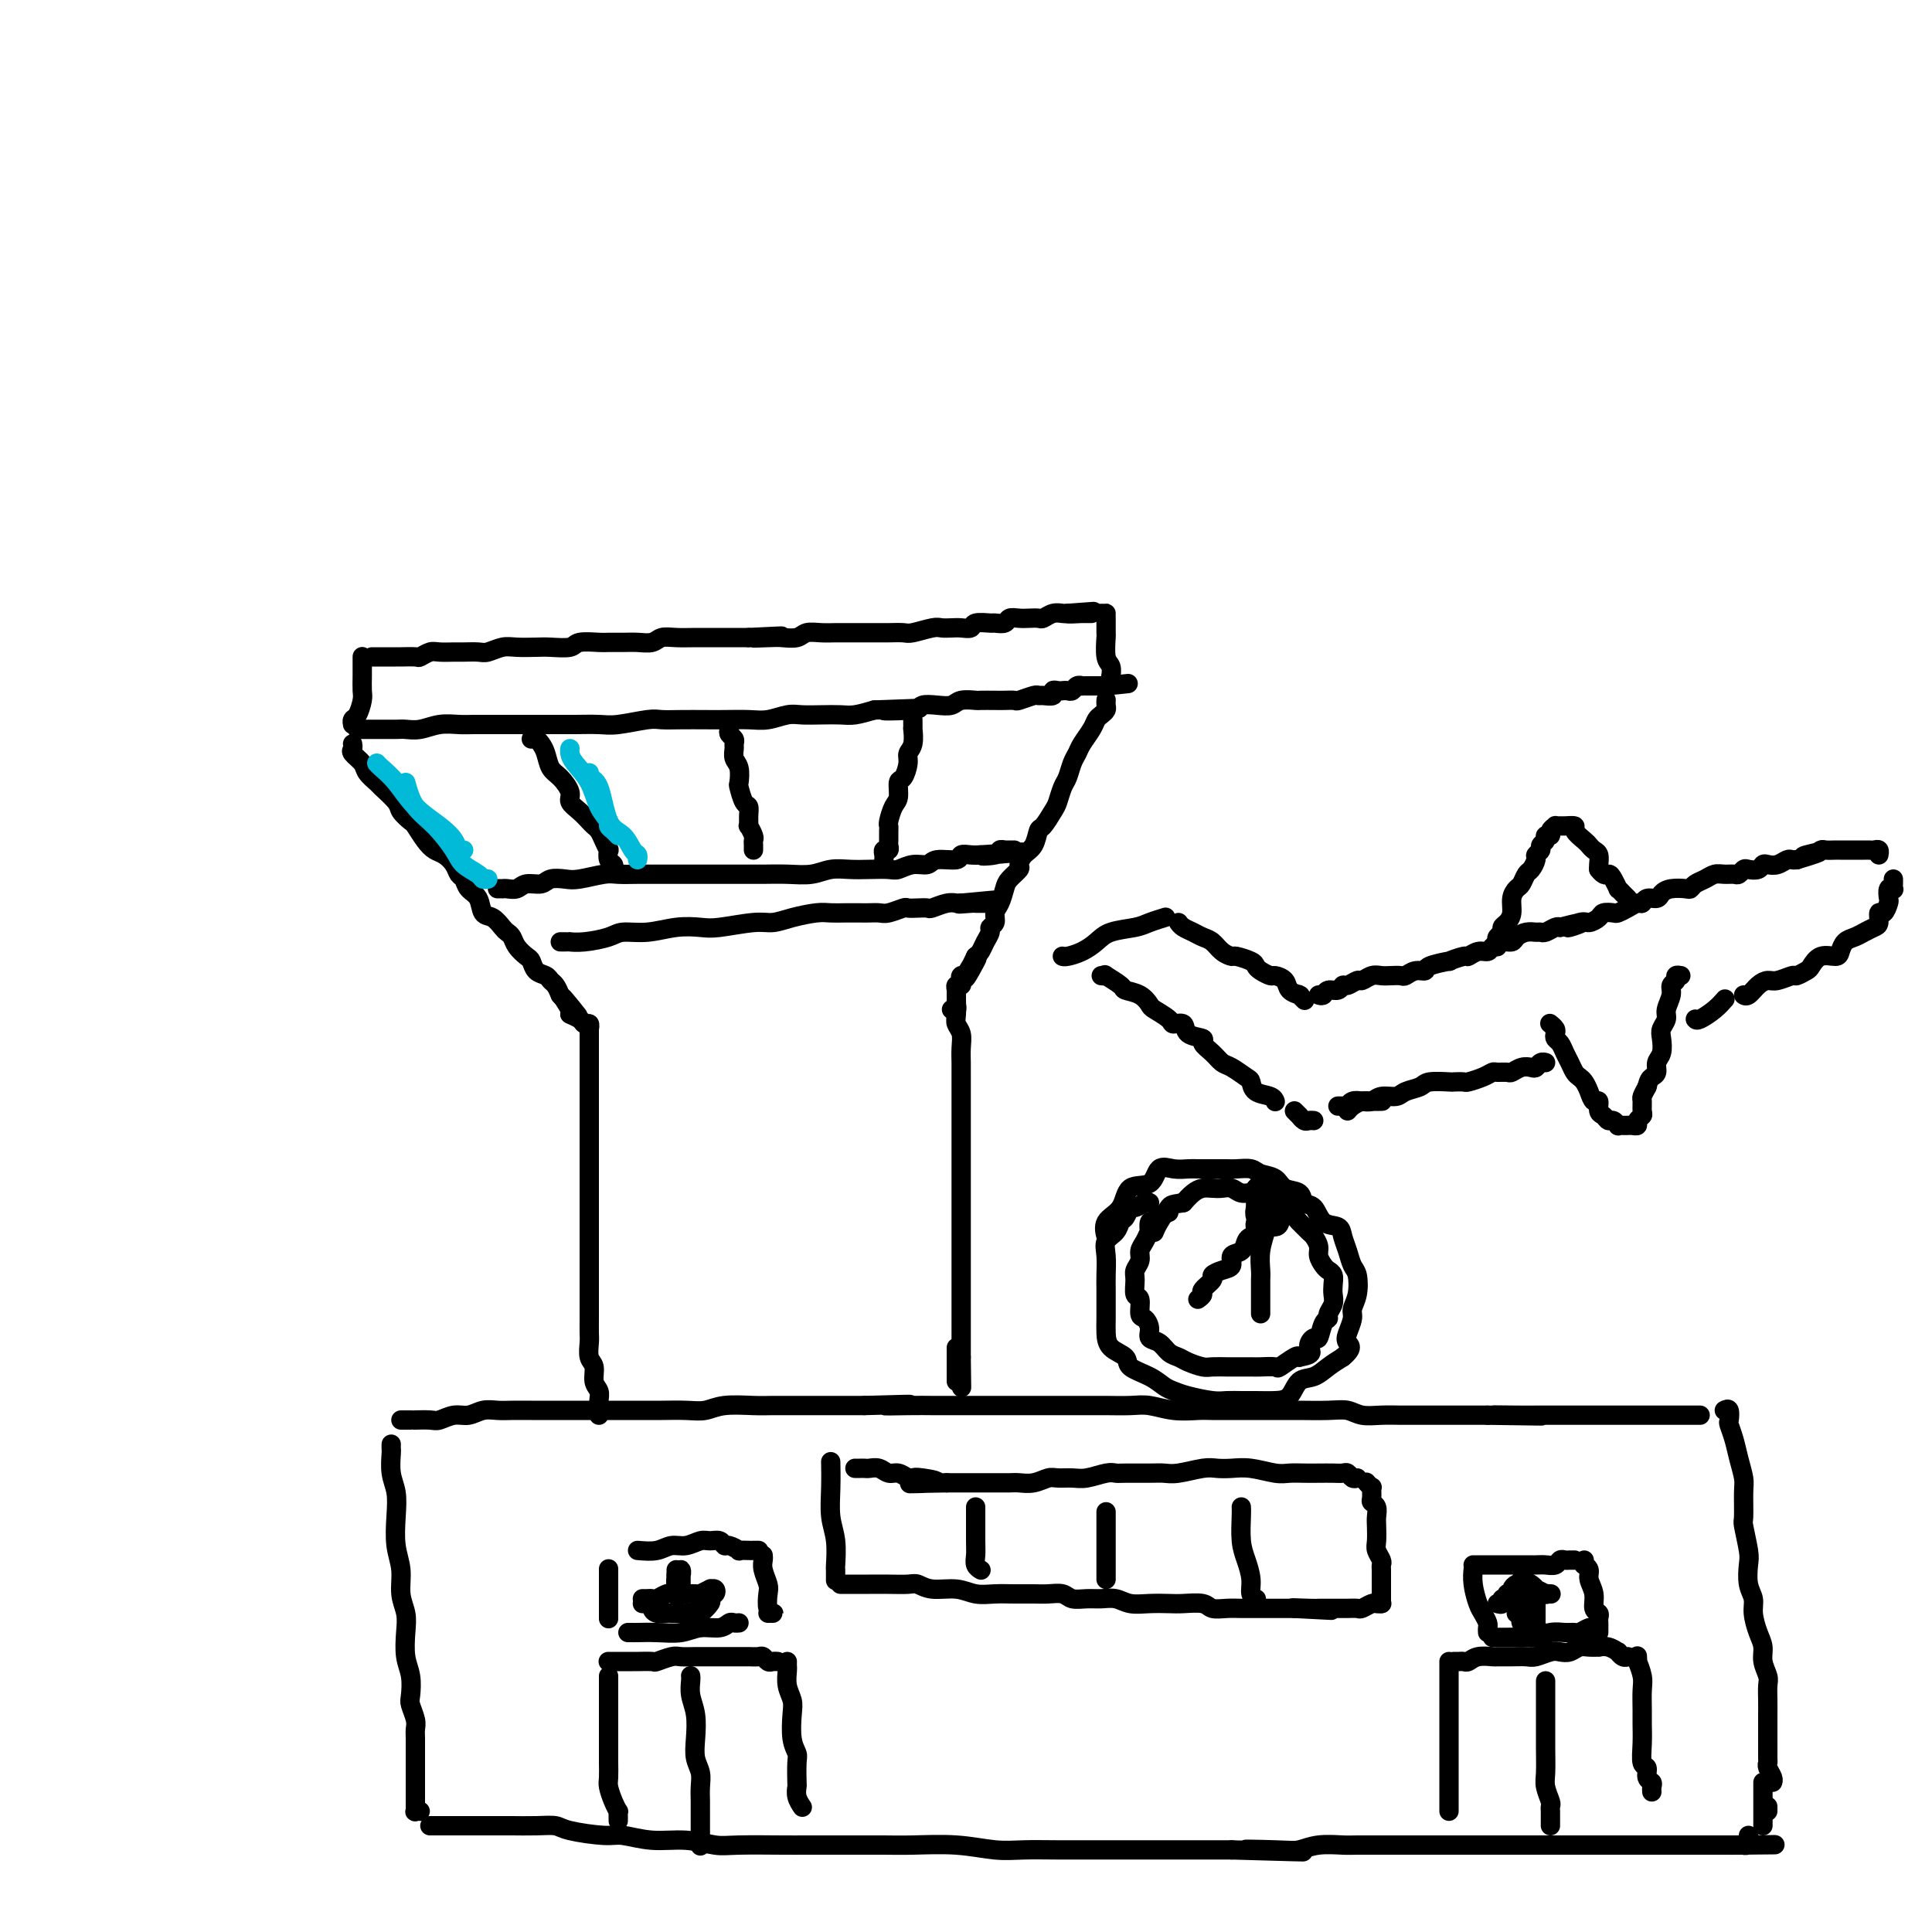 <svg viewBox='0 0 400 400' version='1.1' xmlns='http://www.w3.org/2000/svg' xmlns:xlink='http://www.w3.org/1999/xlink'><g fill='none' stroke='rgb(0,0,0)' stroke-width='4' stroke-linecap='round' stroke-linejoin='round'><path d='M77,136c0.399,-0.000 0.797,-0.000 1,0c0.203,0.000 0.210,0.001 1,0c0.790,-0.001 2.361,-0.004 3,0c0.639,0.004 0.344,0.015 1,0c0.656,-0.015 2.263,-0.057 3,0c0.737,0.057 0.605,0.211 1,0c0.395,-0.211 1.317,-0.789 2,-1c0.683,-0.211 1.127,-0.056 2,0c0.873,0.056 2.177,0.011 3,0c0.823,-0.011 1.167,0.011 2,0c0.833,-0.011 2.156,-0.055 3,0c0.844,0.055 1.211,0.211 2,0c0.789,-0.211 2.001,-0.788 3,-1c0.999,-0.212 1.784,-0.061 3,0c1.216,0.061 2.861,0.030 4,0c1.139,-0.030 1.771,-0.061 3,0c1.229,0.061 3.056,0.212 4,0c0.944,-0.212 1.004,-0.789 2,-1c0.996,-0.211 2.928,-0.055 4,0c1.072,0.055 1.284,0.011 2,0c0.716,-0.011 1.937,0.011 3,0c1.063,-0.011 1.968,-0.056 3,0c1.032,0.056 2.192,0.211 3,0c0.808,-0.211 1.265,-0.789 2,-1c0.735,-0.211 1.747,-0.057 3,0c1.253,0.057 2.747,0.015 4,0c1.253,-0.015 2.264,-0.004 3,0c0.736,0.004 1.198,0.001 2,0c0.802,-0.001 1.943,-0.000 3,0c1.057,0.000 2.028,0.000 3,0'/><path d='M155,132c12.436,-0.620 4.525,-0.170 2,0c-2.525,0.170 0.337,0.060 2,0c1.663,-0.060 2.126,-0.069 3,0c0.874,0.069 2.160,0.215 3,0c0.840,-0.215 1.235,-0.790 2,-1c0.765,-0.210 1.899,-0.056 3,0c1.101,0.056 2.168,0.015 3,0c0.832,-0.015 1.429,-0.004 2,0c0.571,0.004 1.116,0.001 2,0c0.884,-0.001 2.108,0.001 3,0c0.892,-0.001 1.454,-0.004 2,0c0.546,0.004 1.077,0.015 2,0c0.923,-0.015 2.239,-0.057 3,0c0.761,0.057 0.966,0.211 2,0c1.034,-0.211 2.897,-0.788 4,-1c1.103,-0.212 1.445,-0.061 2,0c0.555,0.061 1.322,0.030 2,0c0.678,-0.030 1.266,-0.061 2,0c0.734,0.061 1.615,0.214 2,0c0.385,-0.214 0.273,-0.793 1,-1c0.727,-0.207 2.292,-0.041 3,0c0.708,0.041 0.560,-0.041 1,0c0.440,0.041 1.470,0.207 2,0c0.530,-0.207 0.561,-0.786 1,-1c0.439,-0.214 1.286,-0.061 2,0c0.714,0.061 1.294,0.030 2,0c0.706,-0.030 1.537,-0.061 2,0c0.463,0.061 0.557,0.212 1,0c0.443,-0.212 1.235,-0.788 2,-1c0.765,-0.212 1.504,-0.061 2,0c0.496,0.061 0.748,0.030 1,0'/><path d='M221,127c10.312,-0.774 3.093,-0.207 1,0c-2.093,0.207 0.942,0.056 2,0c1.058,-0.056 0.139,-0.015 0,0c-0.139,0.015 0.501,0.004 1,0c0.499,-0.004 0.857,-0.001 1,0c0.143,0.001 0.072,0.001 0,0'/><path d='M228,127c0.423,0.006 0.846,0.012 1,0c0.154,-0.012 0.040,-0.042 0,0c-0.040,0.042 -0.007,0.157 0,1c0.007,0.843 -0.012,2.416 0,3c0.012,0.584 0.056,0.180 0,1c-0.056,0.820 -0.211,2.864 0,4c0.211,1.136 0.789,1.362 1,2c0.211,0.638 0.057,1.686 0,2c-0.057,0.314 -0.015,-0.108 0,0c0.015,0.108 0.004,0.745 0,1c-0.004,0.255 -0.002,0.127 0,0'/><path d='M75,136c0.000,-0.044 0.001,-0.088 0,0c-0.001,0.088 -0.003,0.307 0,1c0.003,0.693 0.011,1.859 0,3c-0.011,1.141 -0.041,2.257 0,3c0.041,0.743 0.155,1.113 0,2c-0.155,0.887 -0.578,2.289 -1,3c-0.422,0.711 -0.845,0.730 -1,1c-0.155,0.270 -0.044,0.791 0,1c0.044,0.209 0.022,0.104 0,0'/><path d='M73,154c0.057,0.358 0.114,0.716 0,1c-0.114,0.284 -0.397,0.494 0,1c0.397,0.506 1.476,1.308 2,2c0.524,0.692 0.492,1.273 1,2c0.508,0.727 1.555,1.599 2,2c0.445,0.401 0.290,0.329 1,1c0.710,0.671 2.287,2.084 3,3c0.713,0.916 0.561,1.334 1,2c0.439,0.666 1.468,1.578 2,2c0.532,0.422 0.566,0.353 1,1c0.434,0.647 1.268,2.008 2,3c0.732,0.992 1.362,1.613 2,2c0.638,0.387 1.283,0.541 2,1c0.717,0.459 1.505,1.224 2,2c0.495,0.776 0.695,1.564 1,2c0.305,0.436 0.714,0.522 1,1c0.286,0.478 0.447,1.350 1,2c0.553,0.650 1.496,1.077 2,2c0.504,0.923 0.569,2.341 1,3c0.431,0.659 1.228,0.561 2,1c0.772,0.439 1.520,1.417 2,2c0.480,0.583 0.692,0.771 1,1c0.308,0.229 0.711,0.499 1,1c0.289,0.501 0.462,1.233 1,2c0.538,0.767 1.439,1.568 2,2c0.561,0.432 0.780,0.496 1,1c0.220,0.504 0.440,1.447 1,2c0.560,0.553 1.459,0.715 2,1c0.541,0.285 0.722,0.692 1,1c0.278,0.308 0.651,0.517 1,1c0.349,0.483 0.675,1.242 1,2'/><path d='M116,206c6.810,8.163 2.335,2.569 1,1c-1.335,-1.569 0.469,0.885 1,2c0.531,1.115 -0.212,0.891 0,1c0.212,0.109 1.377,0.551 2,1c0.623,0.449 0.703,0.904 1,1c0.297,0.096 0.811,-0.166 1,0c0.189,0.166 0.054,0.762 0,1c-0.054,0.238 -0.027,0.119 0,0'/><path d='M229,145c0.006,-0.090 0.013,-0.179 0,0c-0.013,0.179 -0.044,0.627 0,1c0.044,0.373 0.163,0.670 0,1c-0.163,0.330 -0.607,0.693 -1,1c-0.393,0.307 -0.735,0.556 -1,1c-0.265,0.444 -0.452,1.082 -1,2c-0.548,0.918 -1.456,2.118 -2,3c-0.544,0.882 -0.723,1.448 -1,2c-0.277,0.552 -0.650,1.091 -1,2c-0.350,0.909 -0.675,2.188 -1,3c-0.325,0.812 -0.651,1.157 -1,2c-0.349,0.843 -0.723,2.183 -1,3c-0.277,0.817 -0.459,1.111 -1,2c-0.541,0.889 -1.442,2.375 -2,3c-0.558,0.625 -0.775,0.390 -1,1c-0.225,0.610 -0.459,2.065 -1,3c-0.541,0.935 -1.388,1.352 -2,2c-0.612,0.648 -0.990,1.528 -1,2c-0.010,0.472 0.347,0.535 0,1c-0.347,0.465 -1.398,1.333 -2,2c-0.602,0.667 -0.754,1.135 -1,2c-0.246,0.865 -0.587,2.129 -1,3c-0.413,0.871 -0.898,1.349 -1,2c-0.102,0.651 0.180,1.473 0,2c-0.180,0.527 -0.822,0.757 -1,1c-0.178,0.243 0.107,0.498 0,1c-0.107,0.502 -0.606,1.251 -1,2c-0.394,0.749 -0.684,1.500 -1,2c-0.316,0.500 -0.658,0.750 -1,1'/><path d='M202,198c-4.134,8.397 -0.968,2.890 0,1c0.968,-1.890 -0.263,-0.164 -1,1c-0.737,1.164 -0.981,1.766 -1,2c-0.019,0.234 0.187,0.100 0,0c-0.187,-0.100 -0.768,-0.168 -1,0c-0.232,0.168 -0.115,0.571 0,1c0.115,0.429 0.227,0.885 0,1c-0.227,0.115 -0.793,-0.110 -1,0c-0.207,0.110 -0.056,0.554 0,1c0.056,0.446 0.016,0.894 0,1c-0.016,0.106 -0.008,-0.129 0,0c0.008,0.129 0.016,0.623 0,1c-0.016,0.377 -0.056,0.637 0,1c0.056,0.363 0.207,0.828 0,1c-0.207,0.172 -0.774,0.049 -1,0c-0.226,-0.049 -0.113,-0.025 0,0'/><path d='M103,184c0.440,-0.002 0.879,-0.005 1,0c0.121,0.005 -0.077,0.016 0,0c0.077,-0.016 0.428,-0.061 1,0c0.572,0.061 1.364,0.226 2,0c0.636,-0.226 1.116,-0.844 2,-1c0.884,-0.156 2.173,0.151 3,0c0.827,-0.151 1.193,-0.758 2,-1c0.807,-0.242 2.056,-0.117 3,0c0.944,0.117 1.582,0.228 3,0c1.418,-0.228 3.617,-0.793 5,-1c1.383,-0.207 1.952,-0.055 3,0c1.048,0.055 2.575,0.015 4,0c1.425,-0.015 2.748,-0.004 4,0c1.252,0.004 2.434,0.001 4,0c1.566,-0.001 3.516,-0.001 5,0c1.484,0.001 2.500,0.001 4,0c1.500,-0.001 3.482,-0.004 5,0c1.518,0.004 2.573,0.015 4,0c1.427,-0.015 3.227,-0.057 5,0c1.773,0.057 3.518,0.211 5,0c1.482,-0.211 2.700,-0.788 4,-1c1.300,-0.212 2.683,-0.061 4,0c1.317,0.061 2.570,0.032 4,0c1.430,-0.032 3.038,-0.065 4,0c0.962,0.065 1.277,0.229 2,0c0.723,-0.229 1.852,-0.850 3,-1c1.148,-0.150 2.313,0.170 3,0c0.687,-0.170 0.894,-0.830 2,-1c1.106,-0.170 3.111,0.150 4,0c0.889,-0.150 0.662,-0.771 1,-1c0.338,-0.229 1.239,-0.065 2,0c0.761,0.065 1.380,0.033 2,0'/><path d='M203,177c15.874,-1.099 5.559,-0.347 2,0c-3.559,0.347 -0.362,0.289 1,0c1.362,-0.289 0.891,-0.810 1,-1c0.109,-0.190 0.800,-0.051 1,0c0.200,0.051 -0.091,0.014 0,0c0.091,-0.014 0.563,-0.004 1,0c0.437,0.004 0.839,0.001 1,0c0.161,-0.001 0.080,-0.001 0,0'/><path d='M116,195c0.295,-0.002 0.589,-0.003 1,0c0.411,0.003 0.937,0.011 1,0c0.063,-0.011 -0.337,-0.040 0,0c0.337,0.040 1.411,0.151 3,0c1.589,-0.151 3.692,-0.562 5,-1c1.308,-0.438 1.820,-0.901 3,-1c1.180,-0.099 3.029,0.166 5,0c1.971,-0.166 4.063,-0.762 6,-1c1.937,-0.238 3.717,-0.119 5,0c1.283,0.119 2.069,0.238 4,0c1.931,-0.238 5.006,-0.834 7,-1c1.994,-0.166 2.907,0.099 4,0c1.093,-0.099 2.365,-0.563 4,-1c1.635,-0.437 3.631,-0.849 5,-1c1.369,-0.151 2.110,-0.041 3,0c0.890,0.041 1.928,0.012 3,0c1.072,-0.012 2.179,-0.007 3,0c0.821,0.007 1.357,0.016 2,0c0.643,-0.016 1.393,-0.057 2,0c0.607,0.057 1.070,0.211 2,0c0.930,-0.211 2.327,-0.788 3,-1c0.673,-0.212 0.620,-0.061 1,0c0.380,0.061 1.192,0.030 2,0c0.808,-0.030 1.613,-0.061 2,0c0.387,0.061 0.355,0.212 1,0c0.645,-0.212 1.967,-0.789 3,-1c1.033,-0.211 1.778,-0.057 2,0c0.222,0.057 -0.079,0.016 0,0c0.079,-0.016 0.540,-0.008 1,0'/><path d='M199,187c13.023,-1.238 4.081,-0.332 1,0c-3.081,0.332 -0.301,0.089 1,0c1.301,-0.089 1.123,-0.024 1,0c-0.123,0.024 -0.190,0.006 0,0c0.190,-0.006 0.639,-0.002 1,0c0.361,0.002 0.636,0.000 1,0c0.364,-0.000 0.818,-0.000 1,0c0.182,0.000 0.091,0.000 0,0'/><path d='M74,151c0.473,0.000 0.946,0.000 1,0c0.054,-0.000 -0.310,-0.000 0,0c0.310,0.000 1.292,0.001 2,0c0.708,-0.001 1.140,-0.004 2,0c0.860,0.004 2.149,0.015 3,0c0.851,-0.015 1.266,-0.057 2,0c0.734,0.057 1.788,0.211 3,0c1.212,-0.211 2.582,-0.789 4,-1c1.418,-0.211 2.884,-0.057 4,0c1.116,0.057 1.880,0.015 3,0c1.120,-0.015 2.594,-0.004 4,0c1.406,0.004 2.743,0.001 4,0c1.257,-0.001 2.434,0.001 4,0c1.566,-0.001 3.522,-0.004 5,0c1.478,0.004 2.478,0.015 4,0c1.522,-0.015 3.567,-0.057 5,0c1.433,0.057 2.252,0.211 4,0c1.748,-0.211 4.423,-0.789 6,-1c1.577,-0.211 2.056,-0.057 3,0c0.944,0.057 2.352,0.016 4,0c1.648,-0.016 3.537,-0.008 5,0c1.463,0.008 2.502,0.016 4,0c1.498,-0.016 3.457,-0.057 5,0c1.543,0.057 2.671,0.211 4,0c1.329,-0.211 2.858,-0.788 4,-1c1.142,-0.212 1.897,-0.060 3,0c1.103,0.060 2.553,0.026 4,0c1.447,-0.026 2.889,-0.046 4,0c1.111,0.046 1.889,0.156 3,0c1.111,-0.156 2.556,-0.578 4,-1'/><path d='M181,147c17.029,-0.635 6.100,-0.222 3,0c-3.100,0.222 1.629,0.252 4,0c2.371,-0.252 2.383,-0.785 3,-1c0.617,-0.215 1.837,-0.110 3,0c1.163,0.110 2.269,0.226 3,0c0.731,-0.226 1.087,-0.792 2,-1c0.913,-0.208 2.381,-0.056 3,0c0.619,0.056 0.387,0.016 1,0c0.613,-0.016 2.069,-0.008 3,0c0.931,0.008 1.335,0.016 2,0c0.665,-0.016 1.591,-0.057 2,0c0.409,0.057 0.299,0.212 1,0c0.701,-0.212 2.211,-0.793 3,-1c0.789,-0.207 0.855,-0.041 1,0c0.145,0.041 0.367,-0.041 1,0c0.633,0.041 1.675,0.207 2,0c0.325,-0.207 -0.068,-0.786 0,-1c0.068,-0.214 0.595,-0.061 1,0c0.405,0.061 0.687,0.030 1,0c0.313,-0.030 0.657,-0.061 1,0c0.343,0.061 0.683,0.212 1,0c0.317,-0.212 0.610,-0.789 1,-1c0.390,-0.211 0.878,-0.057 1,0c0.122,0.057 -0.122,0.015 0,0c0.122,-0.015 0.611,-0.004 1,0c0.389,0.004 0.679,0.001 1,0c0.321,-0.001 0.674,-0.000 1,0c0.326,0.000 0.626,0.000 1,0c0.374,-0.000 0.821,-0.000 1,0c0.179,0.000 0.089,0.000 0,0'/><path d='M229,142c8.000,-0.833 4.000,-0.417 0,0'/><path d='M110,153c0.335,-0.074 0.669,-0.148 1,0c0.331,0.148 0.657,0.519 1,1c0.343,0.481 0.703,1.073 1,2c0.297,0.927 0.530,2.187 1,3c0.470,0.813 1.176,1.177 2,2c0.824,0.823 1.765,2.104 2,3c0.235,0.896 -0.235,1.405 0,2c0.235,0.595 1.176,1.275 2,2c0.824,0.725 1.531,1.495 2,2c0.469,0.505 0.700,0.746 1,1c0.300,0.254 0.668,0.520 1,1c0.332,0.480 0.629,1.175 1,2c0.371,0.825 0.817,1.780 1,2c0.183,0.220 0.101,-0.295 0,0c-0.101,0.295 -0.223,1.399 0,2c0.223,0.601 0.791,0.700 1,1c0.209,0.300 0.060,0.800 0,1c-0.060,0.200 -0.030,0.100 0,0'/><path d='M151,151c-0.114,0.335 -0.228,0.671 0,1c0.228,0.329 0.797,0.653 1,1c0.203,0.347 0.041,0.717 0,1c-0.041,0.283 0.041,0.479 0,1c-0.041,0.521 -0.204,1.366 0,2c0.204,0.634 0.777,1.058 1,2c0.223,0.942 0.098,2.401 0,3c-0.098,0.599 -0.170,0.336 0,1c0.170,0.664 0.580,2.253 1,3c0.420,0.747 0.848,0.652 1,1c0.152,0.348 0.027,1.140 0,2c-0.027,0.860 0.045,1.788 0,2c-0.045,0.212 -0.208,-0.293 0,0c0.208,0.293 0.788,1.385 1,2c0.212,0.615 0.057,0.752 0,1c-0.057,0.248 -0.015,0.605 0,1c0.015,0.395 0.004,0.827 0,1c-0.004,0.173 -0.002,0.086 0,0'/><path d='M189,149c-0.002,0.289 -0.005,0.577 0,1c0.005,0.423 0.016,0.979 0,1c-0.016,0.021 -0.060,-0.495 0,0c0.060,0.495 0.222,2.000 0,3c-0.222,1.000 -0.829,1.493 -1,2c-0.171,0.507 0.095,1.026 0,2c-0.095,0.974 -0.551,2.401 -1,3c-0.449,0.599 -0.891,0.370 -1,1c-0.109,0.630 0.114,2.118 0,3c-0.114,0.882 -0.566,1.157 -1,2c-0.434,0.843 -0.848,2.253 -1,3c-0.152,0.747 -0.040,0.831 0,1c0.040,0.169 0.007,0.423 0,1c-0.007,0.577 0.012,1.478 0,2c-0.012,0.522 -0.056,0.665 0,1c0.056,0.335 0.211,0.860 0,1c-0.211,0.140 -0.789,-0.107 -1,0c-0.211,0.107 -0.057,0.567 0,1c0.057,0.433 0.016,0.838 0,1c-0.016,0.162 -0.008,0.081 0,0'/><path d='M122,212c0.000,1.145 0.000,2.289 0,3c-0.000,0.711 -0.000,0.987 0,2c0.000,1.013 0.000,2.761 0,4c-0.000,1.239 -0.000,1.967 0,3c0.000,1.033 0.000,2.371 0,4c-0.000,1.629 -0.000,3.549 0,5c0.000,1.451 0.000,2.433 0,4c-0.000,1.567 -0.000,3.720 0,5c0.000,1.280 0.000,1.686 0,3c-0.000,1.314 -0.000,3.534 0,5c0.000,1.466 0.000,2.176 0,3c-0.000,0.824 -0.000,1.760 0,3c0.000,1.240 0.000,2.782 0,4c-0.000,1.218 -0.000,2.112 0,3c0.000,0.888 0.000,1.770 0,3c-0.000,1.230 -0.001,2.809 0,4c0.001,1.191 0.004,1.995 0,3c-0.004,1.005 -0.016,2.212 0,3c0.016,0.788 0.061,1.156 0,2c-0.061,0.844 -0.226,2.166 0,3c0.226,0.834 0.845,1.182 1,2c0.155,0.818 -0.155,2.105 0,3c0.155,0.895 0.774,1.399 1,2c0.226,0.601 0.061,1.299 0,2c-0.061,0.701 -0.016,1.404 0,2c0.016,0.596 0.004,1.083 0,1c-0.004,-0.083 -0.001,-0.738 0,-1c0.001,-0.262 0.001,-0.131 0,0'/><path d='M198,205c-0.001,0.432 -0.001,0.864 0,1c0.001,0.136 0.004,-0.025 0,0c-0.004,0.025 -0.015,0.236 0,1c0.015,0.764 0.057,2.081 0,3c-0.057,0.919 -0.211,1.438 0,2c0.211,0.562 0.789,1.165 1,2c0.211,0.835 0.057,1.902 0,3c-0.057,1.098 -0.015,2.229 0,3c0.015,0.771 0.004,1.184 0,2c-0.004,0.816 -0.001,2.035 0,3c0.001,0.965 0.000,1.676 0,3c-0.000,1.324 -0.000,3.260 0,4c0.000,0.740 0.000,0.284 0,1c-0.000,0.716 -0.000,2.604 0,4c0.000,1.396 0.000,2.298 0,3c-0.000,0.702 -0.000,1.202 0,2c0.000,0.798 0.000,1.893 0,3c-0.000,1.107 -0.000,2.226 0,3c0.000,0.774 0.000,1.204 0,2c-0.000,0.796 -0.000,1.960 0,3c0.000,1.040 0.000,1.958 0,3c-0.000,1.042 -0.000,2.208 0,3c0.000,0.792 0.000,1.209 0,2c-0.000,0.791 -0.000,1.955 0,3c0.000,1.045 0.000,1.971 0,3c-0.000,1.029 -0.000,2.162 0,3c0.000,0.838 0.000,1.380 0,2c-0.000,0.620 -0.000,1.318 0,2c0.000,0.682 0.000,1.348 0,2c0.000,0.652 0.000,1.291 0,2c0.000,0.709 0.000,1.488 0,2c0.000,0.512 0.000,0.756 0,1'/><path d='M199,281c0.155,11.919 0.041,3.716 0,1c-0.041,-2.716 -0.011,0.056 0,1c0.011,0.944 0.003,0.062 0,0c-0.003,-0.062 -0.001,0.697 0,1c0.001,0.303 0.000,0.152 0,0'/><path d='M198,279c0.000,0.333 0.000,0.667 0,1c0.000,0.333 0.000,0.666 0,1c0.000,0.334 0.000,0.667 0,1c0.000,0.333 0.000,0.664 0,1c0.000,0.336 0.000,0.678 0,1c0.000,0.322 0.000,0.625 0,1c0.000,0.375 0.000,0.821 0,1c0.000,0.179 0.000,0.089 0,0'/><path d='M83,294c0.345,-0.000 0.691,-0.000 1,0c0.309,0.000 0.582,0.001 1,0c0.418,-0.001 0.983,-0.004 1,0c0.017,0.004 -0.512,0.016 0,0c0.512,-0.016 2.065,-0.061 3,0c0.935,0.061 1.251,0.226 2,0c0.749,-0.226 1.932,-0.845 3,-1c1.068,-0.155 2.021,0.155 3,0c0.979,-0.155 1.983,-0.774 3,-1c1.017,-0.226 2.046,-0.061 3,0c0.954,0.061 1.833,0.016 3,0c1.167,-0.016 2.622,-0.004 4,0c1.378,0.004 2.678,0.001 4,0c1.322,-0.001 2.665,-0.000 4,0c1.335,0.000 2.662,0.000 4,0c1.338,-0.000 2.686,-0.000 4,0c1.314,0.000 2.596,0.001 4,0c1.404,-0.001 2.932,-0.004 4,0c1.068,0.004 1.675,0.015 3,0c1.325,-0.015 3.367,-0.057 5,0c1.633,0.057 2.855,0.211 4,0c1.145,-0.211 2.213,-0.789 4,-1c1.787,-0.211 4.295,-0.057 6,0c1.705,0.057 2.609,0.015 4,0c1.391,-0.015 3.270,-0.004 5,0c1.730,0.004 3.312,0.001 5,0c1.688,-0.001 3.482,-0.000 5,0c1.518,0.000 2.759,0.000 4,0'/><path d='M179,291c15.810,-0.464 7.334,-0.124 5,0c-2.334,0.124 1.475,0.033 4,0c2.525,-0.033 3.767,-0.009 5,0c1.233,0.009 2.456,0.002 4,0c1.544,-0.002 3.407,-0.001 5,0c1.593,0.001 2.914,0.000 4,0c1.086,-0.000 1.935,-0.000 3,0c1.065,0.000 2.345,-0.000 4,0c1.655,0.000 3.685,0.000 5,0c1.315,-0.000 1.915,-0.001 3,0c1.085,0.001 2.655,0.004 4,0c1.345,-0.004 2.465,-0.015 4,0c1.535,0.015 3.487,0.057 5,0c1.513,-0.057 2.589,-0.211 4,0c1.411,0.211 3.159,0.789 5,1c1.841,0.211 3.775,0.057 5,0c1.225,-0.057 1.742,-0.015 3,0c1.258,0.015 3.256,0.004 5,0c1.744,-0.004 3.233,-0.002 5,0c1.767,0.002 3.813,0.004 5,0c1.187,-0.004 1.517,-0.015 3,0c1.483,0.015 4.120,0.057 6,0c1.880,-0.057 3.004,-0.211 4,0c0.996,0.211 1.864,0.789 3,1c1.136,0.211 2.540,0.057 4,0c1.460,-0.057 2.978,-0.015 4,0c1.022,0.015 1.550,0.004 3,0c1.450,-0.004 3.822,-0.001 5,0c1.178,0.001 1.163,0.000 2,0c0.837,-0.000 2.525,-0.000 4,0c1.475,0.000 2.738,0.000 4,0'/><path d='M308,293c20.508,0.309 7.279,0.083 3,0c-4.279,-0.083 0.393,-0.022 3,0c2.607,0.022 3.148,0.006 4,0c0.852,-0.006 2.015,-0.002 3,0c0.985,0.002 1.793,0.000 3,0c1.207,-0.000 2.812,-0.000 4,0c1.188,0.000 1.959,0.000 3,0c1.041,-0.000 2.351,-0.000 4,0c1.649,0.000 3.636,0.000 5,0c1.364,-0.000 2.107,-0.000 3,0c0.893,0.000 1.938,0.000 3,0c1.062,-0.000 2.140,-0.000 3,0c0.860,0.000 1.501,0.000 2,0c0.499,-0.000 0.857,-0.000 1,0c0.143,0.000 0.072,0.000 0,0'/><path d='M357,292c0.416,-0.214 0.832,-0.428 1,0c0.168,0.428 0.087,1.497 0,2c-0.087,0.503 -0.181,0.439 0,1c0.181,0.561 0.637,1.748 1,3c0.363,1.252 0.632,2.569 1,4c0.368,1.431 0.834,2.974 1,4c0.166,1.026 0.031,1.533 0,3c-0.031,1.467 0.043,3.894 0,5c-0.043,1.106 -0.204,0.890 0,2c0.204,1.110 0.772,3.545 1,5c0.228,1.455 0.116,1.929 0,3c-0.116,1.071 -0.237,2.737 0,4c0.237,1.263 0.833,2.123 1,3c0.167,0.877 -0.095,1.772 0,3c0.095,1.228 0.547,2.789 1,4c0.453,1.211 0.906,2.070 1,3c0.094,0.930 -0.171,1.929 0,3c0.171,1.071 0.778,2.212 1,3c0.222,0.788 0.060,1.223 0,2c-0.060,0.777 -0.016,1.898 0,3c0.016,1.102 0.004,2.187 0,3c-0.004,0.813 -0.001,1.356 0,2c0.001,0.644 -0.001,1.390 0,2c0.001,0.610 0.004,1.084 0,2c-0.004,0.916 -0.015,2.274 0,3c0.015,0.726 0.057,0.822 0,1c-0.057,0.178 -0.211,0.440 0,1c0.211,0.560 0.788,1.420 1,2c0.212,0.580 0.061,0.880 0,1c-0.061,0.120 -0.030,0.060 0,0'/><path d='M81,299c-0.008,0.406 -0.016,0.813 0,1c0.016,0.187 0.056,0.156 0,1c-0.056,0.844 -0.207,2.563 0,4c0.207,1.437 0.772,2.593 1,4c0.228,1.407 0.117,3.065 0,5c-0.117,1.935 -0.241,4.147 0,6c0.241,1.853 0.848,3.346 1,5c0.152,1.654 -0.152,3.470 0,5c0.152,1.530 0.759,2.774 1,4c0.241,1.226 0.116,2.435 0,4c-0.116,1.565 -0.224,3.487 0,5c0.224,1.513 0.778,2.618 1,4c0.222,1.382 0.112,3.041 0,4c-0.112,0.959 -0.226,1.219 0,2c0.226,0.781 0.793,2.082 1,3c0.207,0.918 0.056,1.454 0,2c-0.056,0.546 -0.015,1.104 0,2c0.015,0.896 0.004,2.130 0,3c-0.004,0.870 -0.001,1.376 0,2c0.001,0.624 0.000,1.368 0,2c-0.000,0.632 0.000,1.154 0,2c-0.000,0.846 -0.001,2.016 0,3c0.001,0.984 0.004,1.780 0,2c-0.004,0.220 -0.015,-0.137 0,0c0.015,0.137 0.056,0.769 0,1c-0.056,0.231 -0.207,0.062 0,0c0.207,-0.062 0.774,-0.018 1,0c0.226,0.018 0.113,0.009 0,0'/><path d='M89,378c0.275,-0.000 0.551,-0.000 1,0c0.449,0.000 1.073,0.000 2,0c0.927,-0.000 2.157,-0.000 3,0c0.843,0.000 1.299,0.000 2,0c0.701,-0.000 1.648,-0.001 3,0c1.352,0.001 3.110,0.003 4,0c0.890,-0.003 0.913,-0.011 2,0c1.087,0.011 3.236,0.040 5,0c1.764,-0.040 3.141,-0.150 4,0c0.859,0.150 1.200,0.561 3,1c1.800,0.439 5.059,0.906 7,1c1.941,0.094 2.565,-0.185 4,0c1.435,0.185 3.679,0.834 6,1c2.321,0.166 4.717,-0.152 7,0c2.283,0.152 4.454,0.773 6,1c1.546,0.227 2.467,0.061 5,0c2.533,-0.061 6.676,-0.016 9,0c2.324,0.016 2.828,0.003 5,0c2.172,-0.003 6.011,0.003 9,0c2.989,-0.003 5.126,-0.015 7,0c1.874,0.015 3.484,0.057 6,0c2.516,-0.057 5.939,-0.211 9,0c3.061,0.211 5.760,0.789 8,1c2.240,0.211 4.021,0.057 6,0c1.979,-0.057 4.156,-0.015 7,0c2.844,0.015 6.353,0.004 9,0c2.647,-0.004 4.430,-0.001 6,0c1.570,0.001 2.926,0.000 5,0c2.074,-0.000 4.866,-0.000 7,0c2.134,0.000 3.610,0.000 5,0c1.390,-0.000 2.695,-0.000 4,0'/><path d='M255,383c26.639,0.778 10.237,0.223 5,0c-5.237,-0.223 0.691,-0.112 4,0c3.309,0.112 3.998,0.226 5,0c1.002,-0.226 2.315,-0.793 4,-1c1.685,-0.207 3.740,-0.056 5,0c1.260,0.056 1.723,0.015 3,0c1.277,-0.015 3.367,-0.004 5,0c1.633,0.004 2.809,0.001 4,0c1.191,-0.001 2.399,-0.000 4,0c1.601,0.000 3.596,0.000 5,0c1.404,-0.000 2.217,-0.000 3,0c0.783,0.000 1.535,0.000 3,0c1.465,-0.000 3.642,-0.000 5,0c1.358,0.000 1.899,0.000 3,0c1.101,-0.000 2.764,-0.000 4,0c1.236,0.000 2.046,0.000 3,0c0.954,-0.000 2.053,-0.000 3,0c0.947,0.000 1.743,0.000 3,0c1.257,-0.000 2.976,-0.000 4,0c1.024,0.000 1.354,0.000 2,0c0.646,-0.000 1.608,-0.000 3,0c1.392,0.000 3.213,0.000 4,0c0.787,-0.000 0.542,-0.000 1,0c0.458,0.000 1.621,0.000 3,0c1.379,-0.000 2.974,-0.000 4,0c1.026,0.000 1.483,0.000 2,0c0.517,0.000 1.094,-0.000 2,0c0.906,0.000 2.140,-0.000 3,0c0.860,0.000 1.347,-0.000 2,0c0.653,0.000 1.472,-0.000 2,0c0.528,0.000 0.764,0.000 1,0'/><path d='M359,382c16.250,-0.151 4.876,-0.030 1,0c-3.876,0.030 -0.254,-0.031 1,0c1.254,0.031 0.140,0.153 0,0c-0.140,-0.153 0.693,-0.580 1,-1c0.307,-0.420 0.088,-0.834 0,-1c-0.088,-0.166 -0.044,-0.083 0,0'/><path d='M365,369c0.000,0.396 0.000,0.792 0,1c0.000,0.208 0.000,0.227 0,1c0.000,0.773 0.000,2.298 0,3c0.000,0.702 0.000,0.580 0,1c0.000,0.420 0.000,1.382 0,2c0.000,0.618 0.000,0.891 0,1c0.000,0.109 0.000,0.055 0,0'/><path d='M366,374c0.000,0.422 0.000,0.844 0,1c0.000,0.156 0.000,0.044 0,0c0.000,-0.044 0.000,-0.022 0,0'/><path d='M128,377c0.006,-0.299 0.012,-0.598 0,-1c-0.012,-0.402 -0.042,-0.908 0,-1c0.042,-0.092 0.155,0.228 0,0c-0.155,-0.228 -0.577,-1.005 -1,-2c-0.423,-0.995 -0.845,-2.210 -1,-3c-0.155,-0.790 -0.041,-1.156 0,-2c0.041,-0.844 0.011,-2.167 0,-3c-0.011,-0.833 -0.003,-1.177 0,-2c0.003,-0.823 0.001,-2.126 0,-3c-0.001,-0.874 -0.000,-1.318 0,-2c0.000,-0.682 0.000,-1.601 0,-2c-0.000,-0.399 -0.000,-0.278 0,-1c0.000,-0.722 0.000,-2.288 0,-3c-0.000,-0.712 -0.000,-0.569 0,-1c0.000,-0.431 0.000,-1.435 0,-2c-0.000,-0.565 -0.000,-0.691 0,-1c0.000,-0.309 0.000,-0.803 0,-1c-0.000,-0.197 -0.000,-0.099 0,0'/><path d='M126,344c-0.068,0.000 -0.137,0.000 0,0c0.137,-0.000 0.478,-0.000 1,0c0.522,0.000 1.223,0.001 2,0c0.777,-0.001 1.630,-0.004 2,0c0.370,0.004 0.258,0.015 1,0c0.742,-0.015 2.337,-0.057 3,0c0.663,0.057 0.395,0.211 1,0c0.605,-0.211 2.084,-0.789 3,-1c0.916,-0.211 1.270,-0.057 2,0c0.730,0.057 1.835,0.015 3,0c1.165,-0.015 2.391,-0.004 3,0c0.609,0.004 0.600,0.001 1,0c0.400,-0.001 1.210,-0.000 2,0c0.790,0.000 1.559,-0.001 2,0c0.441,0.001 0.552,0.004 1,0c0.448,-0.004 1.233,-0.015 2,0c0.767,0.015 1.516,0.057 2,0c0.484,-0.057 0.704,-0.211 1,0c0.296,0.211 0.667,0.789 1,1c0.333,0.211 0.628,0.057 1,0c0.372,-0.057 0.821,-0.016 1,0c0.179,0.016 0.090,0.008 0,0'/><path d='M163,344c-0.008,0.380 -0.016,0.760 0,1c0.016,0.240 0.056,0.339 0,1c-0.056,0.661 -0.207,1.882 0,3c0.207,1.118 0.774,2.131 1,3c0.226,0.869 0.113,1.592 0,3c-0.113,1.408 -0.226,3.500 0,5c0.226,1.500 0.792,2.407 1,3c0.208,0.593 0.060,0.870 0,2c-0.060,1.130 -0.030,3.112 0,4c0.030,0.888 0.060,0.681 0,1c-0.060,0.319 -0.208,1.163 0,2c0.208,0.837 0.774,1.668 1,2c0.226,0.332 0.113,0.166 0,0'/><path d='M143,347c-0.008,-0.046 -0.016,-0.092 0,0c0.016,0.092 0.056,0.321 0,1c-0.056,0.679 -0.207,1.809 0,3c0.207,1.191 0.774,2.443 1,4c0.226,1.557 0.113,3.418 0,5c-0.113,1.582 -0.226,2.884 0,4c0.226,1.116 0.793,2.046 1,3c0.207,0.954 0.056,1.932 0,3c-0.056,1.068 -0.015,2.227 0,3c0.015,0.773 0.004,1.160 0,2c-0.004,0.840 -0.001,2.132 0,3c0.001,0.868 0.000,1.311 0,2c-0.000,0.689 -0.000,1.626 0,2c0.000,0.374 0.000,0.187 0,0'/><path d='M300,375c0.000,-0.360 0.000,-0.720 0,-1c0.000,-0.280 0.000,-0.480 0,-1c0.000,-0.520 0.000,-1.360 0,-2c0.000,-0.640 0.000,-1.081 0,-2c-0.000,-0.919 0.000,-2.315 0,-3c0.000,-0.685 0.000,-0.660 0,-1c0.000,-0.340 0.000,-1.047 0,-2c0.000,-0.953 0.000,-2.152 0,-3c0.000,-0.848 -0.000,-1.344 0,-2c0.000,-0.656 0.000,-1.470 0,-2c0.000,-0.530 0.000,-0.774 0,-1c0.000,-0.226 0.000,-0.432 0,-1c0.000,-0.568 0.000,-1.496 0,-2c0.000,-0.504 -0.000,-0.583 0,-1c0.000,-0.417 0.000,-1.172 0,-2c0.000,-0.828 0.000,-1.728 0,-2c0.000,-0.272 0.000,0.085 0,0c0.000,-0.085 0.000,-0.610 0,-1c0.000,-0.390 0.000,-0.643 0,-1c0.000,-0.357 0.000,-0.816 0,-1c0.000,-0.184 0.000,-0.092 0,0'/><path d='M301,344c0.330,0.008 0.660,0.016 1,0c0.340,-0.016 0.691,-0.057 1,0c0.309,0.057 0.575,0.211 1,0c0.425,-0.211 1.010,-0.789 2,-1c0.990,-0.211 2.386,-0.056 3,0c0.614,0.056 0.447,0.011 1,0c0.553,-0.011 1.825,0.011 3,0c1.175,-0.011 2.254,-0.054 3,0c0.746,0.054 1.159,0.207 2,0c0.841,-0.207 2.112,-0.773 3,-1c0.888,-0.227 1.395,-0.113 2,0c0.605,0.113 1.309,0.227 2,0c0.691,-0.227 1.367,-0.794 2,-1c0.633,-0.206 1.221,-0.051 2,0c0.779,0.051 1.749,-0.001 2,0c0.251,0.001 -0.217,0.057 0,0c0.217,-0.057 1.120,-0.225 2,0c0.880,0.225 1.739,0.845 2,1c0.261,0.155 -0.074,-0.154 0,0c0.074,0.154 0.558,0.772 1,1c0.442,0.228 0.840,0.065 1,0c0.160,-0.065 0.080,-0.033 0,0'/><path d='M339,343c-0.008,-0.133 -0.016,-0.266 0,0c0.016,0.266 0.057,0.932 0,1c-0.057,0.068 -0.211,-0.460 0,0c0.211,0.460 0.789,1.910 1,3c0.211,1.090 0.055,1.819 0,3c-0.055,1.181 -0.011,2.812 0,4c0.011,1.188 -0.012,1.933 0,3c0.012,1.067 0.060,2.457 0,4c-0.060,1.543 -0.226,3.239 0,4c0.226,0.761 0.845,0.586 1,1c0.155,0.414 -0.155,1.418 0,2c0.155,0.582 0.773,0.744 1,1c0.227,0.256 0.061,0.607 0,1c-0.061,0.393 -0.017,0.826 0,1c0.017,0.174 0.009,0.087 0,0'/><path d='M320,348c-0.000,0.376 -0.000,0.752 0,1c0.000,0.248 0.000,0.366 0,1c-0.000,0.634 -0.001,1.782 0,3c0.001,1.218 0.004,2.505 0,4c-0.004,1.495 -0.015,3.198 0,5c0.015,1.802 0.057,3.702 0,5c-0.057,1.298 -0.211,1.993 0,3c0.211,1.007 0.789,2.325 1,3c0.211,0.675 0.057,0.705 0,1c-0.057,0.295 -0.015,0.853 0,1c0.015,0.147 0.004,-0.118 0,0c-0.004,0.118 -0.001,0.619 0,1c0.001,0.381 0.000,0.641 0,1c-0.000,0.359 -0.000,0.817 0,1c0.000,0.183 0.000,0.092 0,0'/><path d='M172,303c0.002,0.111 0.004,0.222 0,0c-0.004,-0.222 -0.015,-0.777 0,0c0.015,0.777 0.057,2.886 0,5c-0.057,2.114 -0.211,4.234 0,6c0.211,1.766 0.789,3.178 1,5c0.211,1.822 0.057,4.055 0,5c-0.057,0.945 -0.015,0.600 0,1c0.015,0.400 0.004,1.543 0,2c-0.004,0.457 -0.002,0.229 0,0'/><path d='M174,328c0.439,0.000 0.879,0.000 1,0c0.121,-0.000 -0.075,-0.000 0,0c0.075,0.000 0.422,0.000 1,0c0.578,-0.000 1.386,-0.001 2,0c0.614,0.001 1.033,0.004 2,0c0.967,-0.004 2.481,-0.016 4,0c1.519,0.016 3.042,0.061 4,0c0.958,-0.061 1.351,-0.227 2,0c0.649,0.227 1.555,0.845 3,1c1.445,0.155 3.430,-0.155 5,0c1.570,0.155 2.727,0.774 4,1c1.273,0.226 2.663,0.060 4,0c1.337,-0.060 2.623,-0.012 4,0c1.377,0.012 2.847,-0.011 4,0c1.153,0.011 1.988,0.056 3,0c1.012,-0.056 2.199,-0.212 3,0c0.801,0.212 1.214,0.793 2,1c0.786,0.207 1.945,0.041 3,0c1.055,-0.041 2.005,0.041 3,0c0.995,-0.041 2.036,-0.207 3,0c0.964,0.207 1.852,0.786 3,1c1.148,0.214 2.558,0.061 4,0c1.442,-0.061 2.917,-0.030 4,0c1.083,0.030 1.773,0.061 3,0c1.227,-0.061 2.990,-0.212 4,0c1.010,0.212 1.267,0.789 2,1c0.733,0.211 1.943,0.057 3,0c1.057,-0.057 1.963,-0.015 3,0c1.037,0.015 2.206,0.004 3,0c0.794,-0.004 1.214,-0.001 2,0c0.786,0.001 1.939,0.000 3,0c1.061,-0.000 2.031,-0.000 3,0'/><path d='M268,333c14.673,0.774 4.355,0.207 1,0c-3.355,-0.207 0.253,-0.056 2,0c1.747,0.056 1.633,0.015 2,0c0.367,-0.015 1.216,-0.004 2,0c0.784,0.004 1.504,0.002 2,0c0.496,-0.002 0.767,-0.004 1,0c0.233,0.004 0.429,0.015 1,0c0.571,-0.015 1.516,-0.057 2,0c0.484,0.057 0.508,0.211 1,0c0.492,-0.211 1.452,-0.789 2,-1c0.548,-0.211 0.683,-0.057 1,0c0.317,0.057 0.816,0.015 1,0c0.184,-0.015 0.053,-0.004 0,0c-0.053,0.004 -0.026,0.002 0,0'/><path d='M286,332c0.000,-0.327 0.000,-0.655 0,-1c-0.000,-0.345 -0.000,-0.709 0,-1c0.000,-0.291 0.001,-0.511 0,-1c-0.001,-0.489 -0.004,-1.248 0,-2c0.004,-0.752 0.015,-1.499 0,-2c-0.015,-0.501 -0.057,-0.757 0,-1c0.057,-0.243 0.211,-0.474 0,-1c-0.211,-0.526 -0.788,-1.349 -1,-2c-0.212,-0.651 -0.061,-1.130 0,-2c0.061,-0.870 0.030,-2.130 0,-3c-0.030,-0.870 -0.061,-1.351 0,-2c0.061,-0.649 0.213,-1.465 0,-2c-0.213,-0.535 -0.793,-0.788 -1,-1c-0.207,-0.212 -0.042,-0.383 0,-1c0.042,-0.617 -0.040,-1.681 0,-2c0.040,-0.319 0.203,0.106 0,0c-0.203,-0.106 -0.772,-0.745 -1,-1c-0.228,-0.255 -0.114,-0.128 0,0'/><path d='M281,306c-0.329,0.113 -0.657,0.226 -1,0c-0.343,-0.226 -0.699,-0.793 -1,-1c-0.301,-0.207 -0.545,-0.056 -1,0c-0.455,0.056 -1.120,0.016 -2,0c-0.880,-0.016 -1.974,-0.008 -3,0c-1.026,0.008 -1.982,0.016 -3,0c-1.018,-0.016 -2.096,-0.057 -3,0c-0.904,0.057 -1.632,0.210 -3,0c-1.368,-0.210 -3.374,-0.785 -5,-1c-1.626,-0.215 -2.872,-0.072 -4,0c-1.128,0.072 -2.137,0.072 -3,0c-0.863,-0.072 -1.579,-0.215 -3,0c-1.421,0.215 -3.546,0.790 -5,1c-1.454,0.210 -2.236,0.055 -3,0c-0.764,-0.055 -1.510,-0.011 -3,0c-1.490,0.011 -3.725,-0.011 -5,0c-1.275,0.011 -1.591,0.056 -2,0c-0.409,-0.056 -0.910,-0.212 -2,0c-1.090,0.212 -2.770,0.793 -4,1c-1.230,0.207 -2.010,0.041 -3,0c-0.990,-0.041 -2.189,0.041 -3,0c-0.811,-0.041 -1.232,-0.207 -2,0c-0.768,0.207 -1.883,0.788 -3,1c-1.117,0.212 -2.237,0.057 -3,0c-0.763,-0.057 -1.168,-0.015 -2,0c-0.832,0.015 -2.092,0.004 -3,0c-0.908,-0.004 -1.464,-0.001 -2,0c-0.536,0.001 -1.051,0.000 -2,0c-0.949,-0.000 -2.332,-0.000 -3,0c-0.668,0.000 -0.619,0.000 -1,0c-0.381,-0.000 -1.190,-0.000 -2,0'/><path d='M196,307c-13.738,0.214 -5.582,0.249 -3,0c2.582,-0.249 -0.410,-0.784 -2,-1c-1.590,-0.216 -1.777,-0.114 -2,0c-0.223,0.114 -0.483,0.241 -1,0c-0.517,-0.241 -1.290,-0.849 -2,-1c-0.710,-0.151 -1.356,0.156 -2,0c-0.644,-0.156 -1.287,-0.774 -2,-1c-0.713,-0.226 -1.498,-0.061 -2,0c-0.502,0.061 -0.722,0.016 -1,0c-0.278,-0.016 -0.613,-0.004 -1,0c-0.387,0.004 -0.825,0.001 -1,0c-0.175,-0.001 -0.088,-0.001 0,0'/><path d='M202,312c-0.001,0.441 -0.001,0.881 0,1c0.001,0.119 0.004,-0.084 0,1c-0.004,1.084 -0.015,3.453 0,5c0.015,1.547 0.056,2.270 0,3c-0.056,0.730 -0.207,1.466 0,2c0.207,0.534 0.774,0.867 1,1c0.226,0.133 0.113,0.067 0,0'/><path d='M229,313c0.000,0.038 0.000,0.076 0,1c0.000,0.924 -0.000,2.734 0,4c0.000,1.266 0.000,1.989 0,3c0.000,1.011 0.000,2.310 0,3c0.000,0.690 -0.000,0.773 0,1c0.000,0.227 0.000,0.600 0,1c0.000,0.400 0.000,0.829 0,1c0.000,0.171 0.000,0.086 0,0'/><path d='M257,312c0.022,0.374 0.043,0.748 0,2c-0.043,1.252 -0.151,3.383 0,5c0.151,1.617 0.563,2.721 1,4c0.437,1.279 0.901,2.735 1,4c0.099,1.265 -0.166,2.341 0,3c0.166,0.659 0.762,0.903 1,1c0.238,0.097 0.119,0.049 0,0'/><path d='M126,325c0.000,-0.169 0.000,-0.337 0,0c0.000,0.337 0.000,1.180 0,2c0.000,0.820 0.000,1.618 0,3c0.000,1.382 0.000,3.350 0,4c-0.000,0.650 0.000,-0.017 0,0c0.000,0.017 -0.000,0.719 0,1c0.000,0.281 0.000,0.140 0,0'/><path d='M132,321c1.421,0.122 2.842,0.243 4,0c1.158,-0.243 2.054,-0.851 3,-1c0.946,-0.149 1.941,0.160 3,0c1.059,-0.160 2.180,-0.790 3,-1c0.820,-0.210 1.338,0.000 2,0c0.662,-0.000 1.468,-0.210 2,0c0.532,0.210 0.790,0.841 1,1c0.210,0.159 0.371,-0.154 1,0c0.629,0.154 1.728,0.773 2,1c0.272,0.227 -0.281,0.061 0,0c0.281,-0.061 1.396,-0.016 2,0c0.604,0.016 0.698,0.004 1,0c0.302,-0.004 0.812,-0.001 1,0c0.188,0.001 0.054,0.000 0,0c-0.054,-0.000 -0.027,-0.000 0,0'/><path d='M158,322c0.030,0.277 0.060,0.554 0,1c-0.060,0.446 -0.209,1.062 0,2c0.209,0.938 0.775,2.199 1,3c0.225,0.801 0.109,1.143 0,2c-0.109,0.857 -0.212,2.230 0,3c0.212,0.770 0.737,0.938 1,1c0.263,0.062 0.263,0.017 0,0c-0.263,-0.017 -0.789,-0.005 -1,0c-0.211,0.005 -0.105,0.002 0,0'/><path d='M130,338c0.397,-0.002 0.794,-0.005 1,0c0.206,0.005 0.222,0.016 1,0c0.778,-0.016 2.316,-0.061 4,0c1.684,0.061 3.512,0.227 5,0c1.488,-0.227 2.637,-0.845 4,-1c1.363,-0.155 2.940,0.155 4,0c1.060,-0.155 1.604,-0.773 2,-1c0.396,-0.227 0.645,-0.061 1,0c0.355,0.061 0.816,0.017 1,0c0.184,-0.017 0.092,-0.009 0,0'/><path d='M140,325c0.000,0.218 0.000,0.436 0,1c0.000,0.564 0.000,1.472 0,2c0.000,0.528 -0.000,0.674 0,1c0.000,0.326 0.000,0.830 0,1c-0.000,0.170 0.000,0.004 0,0c0.000,-0.004 0.000,0.154 0,0c0.000,-0.154 0.000,-0.621 0,-1c0.000,-0.379 0.000,-0.672 0,-1c0.000,-0.328 0.000,-0.692 0,-1c0.000,-0.308 0.000,-0.559 0,-1c0.000,-0.441 0.000,-1.072 0,-1c0.000,0.072 0.000,0.847 0,1c-0.000,0.153 0.000,-0.316 0,0c0.000,0.316 0.000,1.416 0,2c0.000,0.584 0.000,0.651 0,1c-0.000,0.349 -0.000,0.981 0,1c0.000,0.019 0.000,-0.574 0,-1c-0.000,-0.426 -0.000,-0.686 0,-1c0.000,-0.314 0.000,-0.682 0,-1c-0.000,-0.318 -0.000,-0.586 0,-1c0.000,-0.414 0.000,-0.976 0,-1c0.000,-0.024 0.000,0.488 0,1'/><path d='M140,326c0.000,0.356 0.000,0.748 0,1c-0.000,0.252 -0.001,0.366 0,1c0.001,0.634 0.004,1.789 0,2c-0.004,0.211 -0.015,-0.522 0,-1c0.015,-0.478 0.057,-0.700 0,-1c-0.057,-0.300 -0.211,-0.677 0,-1c0.211,-0.323 0.789,-0.594 1,-1c0.211,-0.406 0.057,-0.949 0,-1c-0.057,-0.051 -0.015,0.390 0,1c0.015,0.610 0.004,1.388 0,2c-0.004,0.612 -0.001,1.057 0,1c0.001,-0.057 0.000,-0.616 0,-1c-0.000,-0.384 -0.000,-0.593 0,-1c0.000,-0.407 0.001,-1.013 0,-1c-0.001,0.013 -0.003,0.644 0,1c0.003,0.356 0.011,0.436 0,1c-0.011,0.564 -0.041,1.614 0,2c0.041,0.386 0.155,0.110 0,0c-0.155,-0.110 -0.577,-0.055 -1,0'/><path d='M140,330c0.000,0.667 0.000,0.333 0,0'/><path d='M133,331c0.326,0.008 0.651,0.016 1,0c0.349,-0.016 0.721,-0.057 1,0c0.279,0.057 0.465,0.213 1,0c0.535,-0.213 1.419,-0.793 2,-1c0.581,-0.207 0.859,-0.041 2,0c1.141,0.041 3.147,-0.043 4,0c0.853,0.043 0.555,0.211 1,0c0.445,-0.211 1.632,-0.803 2,-1c0.368,-0.197 -0.083,-0.001 0,0c0.083,0.001 0.701,-0.193 1,0c0.299,0.193 0.278,0.771 0,1c-0.278,0.229 -0.813,0.107 -1,0c-0.187,-0.107 -0.025,-0.200 0,0c0.025,0.200 -0.086,0.693 0,1c0.086,0.307 0.369,0.429 0,1c-0.369,0.571 -1.391,1.592 -2,2c-0.609,0.408 -0.804,0.204 -1,0'/><path d='M144,334c-0.404,0.789 0.088,0.263 0,0c-0.088,-0.263 -0.754,-0.263 -1,0c-0.246,0.263 -0.070,0.789 0,1c0.070,0.211 0.035,0.105 0,0'/><path d='M133,332c0.305,0.022 0.610,0.044 1,0c0.390,-0.044 0.864,-0.155 1,0c0.136,0.155 -0.065,0.578 0,1c0.065,0.422 0.395,0.845 1,1c0.605,0.155 1.486,0.041 2,0c0.514,-0.041 0.660,-0.011 1,0c0.340,0.011 0.875,0.003 1,0c0.125,-0.003 -0.159,-0.001 0,0c0.159,0.001 0.760,0.000 1,0c0.240,-0.000 0.120,-0.000 0,0'/><path d='M143,334c0.111,0.000 0.222,0.000 0,0c-0.222,0.000 -0.778,0.000 -1,0c-0.222,0.000 -0.111,0.000 0,0'/><path d='M305,325c0.024,-0.231 0.049,-0.461 0,0c-0.049,0.461 -0.171,1.615 0,3c0.171,1.385 0.634,3.002 1,4c0.366,0.998 0.634,1.378 1,2c0.366,0.622 0.830,1.486 1,2c0.170,0.514 0.046,0.677 0,1c-0.046,0.323 -0.013,0.807 0,1c0.013,0.193 0.007,0.097 0,0'/><path d='M305,324c0.351,-0.000 0.701,-0.000 1,0c0.299,0.000 0.545,0.000 1,0c0.455,-0.000 1.119,-0.000 2,0c0.881,0.000 1.980,0.001 3,0c1.020,-0.001 1.961,-0.004 3,0c1.039,0.004 2.176,0.015 3,0c0.824,-0.015 1.334,-0.057 2,0c0.666,0.057 1.489,0.211 2,0c0.511,-0.211 0.711,-0.789 1,-1c0.289,-0.211 0.666,-0.057 1,0c0.334,0.057 0.626,0.015 1,0c0.374,-0.015 0.832,-0.004 1,0c0.168,0.004 0.048,0.001 0,0c-0.048,-0.001 -0.024,-0.001 0,0'/><path d='M328,323c0.033,0.442 0.065,0.883 0,1c-0.065,0.117 -0.229,-0.091 0,0c0.229,0.091 0.850,0.483 1,1c0.150,0.517 -0.170,1.161 0,2c0.170,0.839 0.830,1.874 1,3c0.170,1.126 -0.151,2.343 0,3c0.151,0.657 0.772,0.754 1,1c0.228,0.246 0.061,0.640 0,1c-0.061,0.360 -0.016,0.684 0,1c0.016,0.316 0.004,0.624 0,1c-0.004,0.376 -0.001,0.822 0,1c0.001,0.178 0.001,0.089 0,0'/><path d='M309,339c0.454,0.001 0.908,0.001 1,0c0.092,-0.001 -0.177,-0.004 0,0c0.177,0.004 0.799,0.015 2,0c1.201,-0.015 2.980,-0.057 4,0c1.020,0.057 1.280,0.212 2,0c0.720,-0.212 1.898,-0.793 3,-1c1.102,-0.207 2.127,-0.041 3,0c0.873,0.041 1.593,-0.041 2,0c0.407,0.041 0.501,0.207 1,0c0.499,-0.207 1.404,-0.786 2,-1c0.596,-0.214 0.885,-0.061 1,0c0.115,0.061 0.058,0.031 0,0'/><path d='M318,331c0.000,0.199 0.000,0.398 0,1c0.000,0.602 0.000,1.608 0,2c0.000,0.392 0.000,0.172 0,0c0.000,-0.172 0.000,-0.295 0,0c0.000,0.295 0.000,1.009 0,1c0.000,-0.009 0.000,-0.739 0,-1c0.000,-0.261 0.000,-0.052 0,0c0.000,0.052 0.000,-0.052 0,0c0.000,0.052 0.000,0.261 0,0c0.000,-0.261 0.000,-0.994 0,-1c0.000,-0.006 0.000,0.713 0,1c0.000,0.287 0.000,0.143 0,0c0.000,-0.143 0.000,-0.286 0,0c-0.000,0.286 -0.000,1.000 0,1c0.000,-0.000 0.000,-0.714 0,-1c-0.000,-0.286 0.000,-0.143 0,0'/><path d='M318,332c-0.422,-0.083 -0.844,-0.166 -1,0c-0.156,0.166 -0.046,0.580 0,1c0.046,0.420 0.027,0.845 0,1c-0.027,0.155 -0.064,0.041 0,0c0.064,-0.041 0.227,-0.010 0,0c-0.227,0.010 -0.844,-0.001 -1,0c-0.156,0.001 0.151,0.013 0,0c-0.151,-0.013 -0.758,-0.052 -1,0c-0.242,0.052 -0.118,0.195 0,0c0.118,-0.195 0.232,-0.729 0,-1c-0.232,-0.271 -0.808,-0.278 -1,0c-0.192,0.278 0.000,0.842 0,1c-0.000,0.158 -0.192,-0.091 0,0c0.192,0.091 0.770,0.521 1,1c0.230,0.479 0.114,1.005 0,1c-0.114,-0.005 -0.227,-0.542 0,-1c0.227,-0.458 0.793,-0.838 1,-1c0.207,-0.162 0.056,-0.105 0,0c-0.056,0.105 -0.015,0.259 0,0c0.015,-0.259 0.004,-0.931 0,-1c-0.004,-0.069 -0.002,0.466 0,1'/><path d='M316,334c-0.087,0.260 0.695,-0.091 1,0c0.305,0.091 0.134,0.623 0,1c-0.134,0.377 -0.232,0.598 0,1c0.232,0.402 0.794,0.984 1,1c0.206,0.016 0.055,-0.534 0,-1c-0.055,-0.466 -0.016,-0.847 0,-1c0.016,-0.153 0.008,-0.076 0,0'/><path d='M318,334c0.000,0.030 0.000,0.060 0,0c0.000,-0.060 0.000,-0.208 0,0c0.000,0.208 0.000,0.774 0,1c0.000,0.226 0.000,0.113 0,0'/><path d='M310,332c0.455,0.121 0.910,0.243 1,0c0.090,-0.243 -0.186,-0.849 0,-1c0.186,-0.151 0.834,0.153 1,0c0.166,-0.153 -0.149,-0.763 0,-1c0.149,-0.237 0.762,-0.101 1,0c0.238,0.101 0.102,0.167 0,0c-0.102,-0.167 -0.171,-0.567 0,-1c0.171,-0.433 0.582,-0.900 1,-1c0.418,-0.100 0.843,0.165 1,0c0.157,-0.165 0.045,-0.762 0,-1c-0.045,-0.238 -0.022,-0.119 0,0'/><path d='M315,327c0.715,0.301 1.430,0.603 2,1c0.570,0.397 0.993,0.891 1,1c0.007,0.109 -0.404,-0.167 0,0c0.404,0.167 1.624,0.777 2,1c0.376,0.223 -0.091,0.060 0,0c0.091,-0.060 0.740,-0.017 1,0c0.260,0.017 0.130,0.009 0,0'/><path d='M320,330c0.000,0.000 0.000,0.000 0,0c0.000,0.000 0.000,0.000 0,0'/><path d='M315,332c0.310,-0.030 0.619,-0.060 1,0c0.381,0.060 0.833,0.208 1,0c0.167,-0.208 0.048,-0.774 0,-1c-0.048,-0.226 -0.024,-0.113 0,0'/><path d='M317,331c-0.422,-0.111 -0.844,-0.222 -1,0c-0.156,0.222 -0.044,0.778 0,1c0.044,0.222 0.022,0.111 0,0'/><path d='M220,198c-0.043,-0.018 -0.085,-0.036 0,0c0.085,0.036 0.299,0.126 1,0c0.701,-0.126 1.891,-0.467 3,-1c1.109,-0.533 2.136,-1.257 3,-2c0.864,-0.743 1.563,-1.506 3,-2c1.437,-0.494 3.612,-0.720 5,-1c1.388,-0.280 1.989,-0.614 3,-1c1.011,-0.386 2.432,-0.825 3,-1c0.568,-0.175 0.284,-0.088 0,0'/><path d='M244,191c0.244,0.335 0.488,0.671 1,1c0.512,0.329 1.293,0.653 2,1c0.707,0.347 1.339,0.719 2,1c0.661,0.281 1.350,0.470 2,1c0.650,0.530 1.259,1.399 2,2c0.741,0.601 1.612,0.934 2,1c0.388,0.066 0.293,-0.136 1,0c0.707,0.136 2.216,0.610 3,1c0.784,0.390 0.844,0.695 1,1c0.156,0.305 0.408,0.610 1,1c0.592,0.390 1.525,0.865 2,1c0.475,0.135 0.492,-0.069 1,0c0.508,0.069 1.508,0.410 2,1c0.492,0.590 0.475,1.430 1,2c0.525,0.570 1.591,0.871 2,1c0.409,0.129 0.161,0.086 0,0c-0.161,-0.086 -0.236,-0.215 0,0c0.236,0.215 0.782,0.776 1,1c0.218,0.224 0.109,0.112 0,0'/><path d='M273,206c0.363,0.122 0.726,0.244 1,0c0.274,-0.244 0.459,-0.854 1,-1c0.541,-0.146 1.440,0.172 2,0c0.560,-0.172 0.783,-0.835 1,-1c0.217,-0.165 0.428,0.166 1,0c0.572,-0.166 1.504,-0.829 2,-1c0.496,-0.171 0.557,0.150 1,0c0.443,-0.150 1.270,-0.771 2,-1c0.730,-0.229 1.364,-0.065 2,0c0.636,0.065 1.274,0.032 2,0c0.726,-0.032 1.539,-0.064 2,0c0.461,0.064 0.570,0.223 1,0c0.430,-0.223 1.180,-0.829 2,-1c0.820,-0.171 1.709,0.094 2,0c0.291,-0.094 -0.014,-0.546 1,-1c1.014,-0.454 3.349,-0.910 4,-1c0.651,-0.090 -0.383,0.187 0,0c0.383,-0.187 2.182,-0.837 3,-1c0.818,-0.163 0.656,0.163 1,0c0.344,-0.163 1.195,-0.813 2,-1c0.805,-0.187 1.563,0.091 2,0c0.437,-0.091 0.554,-0.550 1,-1c0.446,-0.450 1.222,-0.891 2,-1c0.778,-0.109 1.556,0.114 2,0c0.444,-0.114 0.552,-0.565 1,-1c0.448,-0.435 1.237,-0.852 2,-1c0.763,-0.148 1.500,-0.026 2,0c0.500,0.026 0.763,-0.045 1,0c0.237,0.045 0.448,0.204 1,0c0.552,-0.204 1.443,-0.773 2,-1c0.557,-0.227 0.778,-0.114 1,0'/><path d='M323,192c8.091,-2.102 3.319,-0.357 2,0c-1.319,0.357 0.816,-0.675 2,-1c1.184,-0.325 1.416,0.057 2,0c0.584,-0.057 1.521,-0.554 2,-1c0.479,-0.446 0.499,-0.842 1,-1c0.501,-0.158 1.482,-0.080 2,0c0.518,0.080 0.571,0.161 1,0c0.429,-0.161 1.232,-0.564 2,-1c0.768,-0.436 1.501,-0.904 2,-1c0.499,-0.096 0.765,0.181 1,0c0.235,-0.181 0.437,-0.819 1,-1c0.563,-0.181 1.485,0.096 2,0c0.515,-0.096 0.624,-0.565 1,-1c0.376,-0.435 1.021,-0.837 2,-1c0.979,-0.163 2.293,-0.086 3,0c0.707,0.086 0.808,0.181 1,0c0.192,-0.181 0.475,-0.637 1,-1c0.525,-0.363 1.292,-0.632 2,-1c0.708,-0.368 1.356,-0.834 2,-1c0.644,-0.166 1.285,-0.031 2,0c0.715,0.031 1.505,-0.043 2,0c0.495,0.043 0.696,0.204 1,0c0.304,-0.204 0.711,-0.773 1,-1c0.289,-0.227 0.462,-0.112 1,0c0.538,0.112 1.443,0.223 2,0c0.557,-0.223 0.765,-0.778 1,-1c0.235,-0.222 0.497,-0.112 1,0c0.503,0.112 1.248,0.226 2,0c0.752,-0.226 1.510,-0.792 2,-1c0.490,-0.208 0.711,-0.060 1,0c0.289,0.060 0.644,0.030 1,0'/><path d='M372,178c8.003,-2.409 3.510,-1.430 2,-1c-1.510,0.430 -0.037,0.311 1,0c1.037,-0.311 1.640,-0.815 2,-1c0.360,-0.185 0.478,-0.049 1,0c0.522,0.049 1.448,0.013 2,0c0.552,-0.013 0.729,-0.004 1,0c0.271,0.004 0.636,0.001 1,0c0.364,-0.001 0.727,0.000 1,0c0.273,-0.000 0.455,-0.001 1,0c0.545,0.001 1.452,0.004 2,0c0.548,-0.004 0.735,-0.015 1,0c0.265,0.015 0.607,0.056 1,0c0.393,-0.056 0.837,-0.207 1,0c0.163,0.207 0.047,0.774 0,1c-0.047,0.226 -0.023,0.113 0,0'/><path d='M392,182c0.008,0.314 0.016,0.627 0,1c-0.016,0.373 -0.056,0.805 0,1c0.056,0.195 0.208,0.151 0,0c-0.208,-0.151 -0.778,-0.410 -1,0c-0.222,0.410 -0.097,1.490 0,2c0.097,0.510 0.168,0.451 0,1c-0.168,0.549 -0.573,1.705 -1,2c-0.427,0.295 -0.877,-0.272 -1,0c-0.123,0.272 0.080,1.381 0,2c-0.080,0.619 -0.441,0.747 -1,1c-0.559,0.253 -1.314,0.632 -2,1c-0.686,0.368 -1.304,0.724 -2,1c-0.696,0.276 -1.472,0.473 -2,1c-0.528,0.527 -0.809,1.384 -1,2c-0.191,0.616 -0.293,0.992 -1,1c-0.707,0.008 -2.019,-0.353 -3,0c-0.981,0.353 -1.632,1.419 -2,2c-0.368,0.581 -0.455,0.677 -1,1c-0.545,0.323 -1.549,0.873 -2,1c-0.451,0.127 -0.348,-0.169 -1,0c-0.652,0.169 -2.059,0.802 -3,1c-0.941,0.198 -1.415,-0.038 -2,0c-0.585,0.038 -1.281,0.350 -2,1c-0.719,0.650 -1.461,1.638 -2,2c-0.539,0.362 -0.876,0.097 -1,0c-0.124,-0.097 -0.035,-0.028 0,0c0.035,0.028 0.018,0.014 0,0'/><path d='M310,196c0.032,-0.333 0.064,-0.666 0,-1c-0.064,-0.334 -0.223,-0.669 0,-1c0.223,-0.331 0.830,-0.658 1,-1c0.170,-0.342 -0.095,-0.697 0,-1c0.095,-0.303 0.550,-0.552 1,-1c0.450,-0.448 0.894,-1.094 1,-2c0.106,-0.906 -0.127,-2.073 0,-3c0.127,-0.927 0.612,-1.614 1,-2c0.388,-0.386 0.677,-0.471 1,-1c0.323,-0.529 0.679,-1.504 1,-2c0.321,-0.496 0.607,-0.514 1,-1c0.393,-0.486 0.894,-1.439 1,-2c0.106,-0.561 -0.183,-0.729 0,-1c0.183,-0.271 0.838,-0.646 1,-1c0.162,-0.354 -0.168,-0.686 0,-1c0.168,-0.314 0.834,-0.610 1,-1c0.166,-0.390 -0.167,-0.875 0,-1c0.167,-0.125 0.833,0.110 1,0c0.167,-0.110 -0.164,-0.565 0,-1c0.164,-0.435 0.822,-0.849 1,-1c0.178,-0.151 -0.126,-0.038 0,0c0.126,0.038 0.682,0.003 1,0c0.318,-0.003 0.400,0.026 1,0c0.600,-0.026 1.719,-0.109 2,0c0.281,0.109 -0.275,0.409 0,1c0.275,0.591 1.380,1.471 2,2c0.620,0.529 0.755,0.705 1,1c0.245,0.295 0.602,0.708 1,1c0.398,0.292 0.838,0.463 1,1c0.162,0.537 0.046,1.439 0,2c-0.046,0.561 -0.023,0.780 0,1'/><path d='M331,180c1.183,1.591 1.640,1.070 2,1c0.360,-0.070 0.622,0.311 1,1c0.378,0.689 0.872,1.687 1,2c0.128,0.313 -0.110,-0.061 0,0c0.110,0.061 0.568,0.555 1,1c0.432,0.445 0.838,0.841 1,1c0.162,0.159 0.081,0.079 0,0'/><path d='M321,212c-0.112,-0.090 -0.223,-0.180 0,0c0.223,0.180 0.781,0.628 1,1c0.219,0.372 0.100,0.666 0,1c-0.100,0.334 -0.182,0.709 0,1c0.182,0.291 0.626,0.498 1,1c0.374,0.502 0.678,1.300 1,2c0.322,0.700 0.664,1.303 1,2c0.336,0.697 0.667,1.487 1,2c0.333,0.513 0.668,0.748 1,1c0.332,0.252 0.663,0.519 1,1c0.337,0.481 0.682,1.175 1,2c0.318,0.825 0.610,1.780 1,2c0.390,0.220 0.878,-0.296 1,0c0.122,0.296 -0.121,1.404 0,2c0.121,0.596 0.606,0.682 1,1c0.394,0.318 0.697,0.870 1,1c0.303,0.130 0.606,-0.161 1,0c0.394,0.161 0.879,0.775 1,1c0.121,0.225 -0.121,0.061 0,0c0.121,-0.061 0.606,-0.019 1,0c0.394,0.019 0.698,0.016 1,0c0.302,-0.016 0.603,-0.045 1,0c0.397,0.045 0.891,0.163 1,0c0.109,-0.163 -0.168,-0.606 0,-1c0.168,-0.394 0.780,-0.738 1,-1c0.220,-0.262 0.049,-0.441 0,-1c-0.049,-0.559 0.025,-1.497 0,-2c-0.025,-0.503 -0.150,-0.572 0,-1c0.150,-0.428 0.575,-1.214 1,-2'/><path d='M341,225c0.316,-1.347 0.607,-1.716 1,-2c0.393,-0.284 0.889,-0.485 1,-1c0.111,-0.515 -0.162,-1.346 0,-2c0.162,-0.654 0.760,-1.133 1,-2c0.240,-0.867 0.121,-2.123 0,-3c-0.121,-0.877 -0.244,-1.377 0,-2c0.244,-0.623 0.854,-1.371 1,-2c0.146,-0.629 -0.172,-1.139 0,-2c0.172,-0.861 0.834,-2.073 1,-3c0.166,-0.927 -0.166,-1.569 0,-2c0.166,-0.431 0.828,-0.652 1,-1c0.172,-0.348 -0.146,-0.825 0,-1c0.146,-0.175 0.756,-0.050 1,0c0.244,0.050 0.122,0.025 0,0'/><path d='M351,211c0.143,0.167 0.286,0.333 1,0c0.714,-0.333 2.000,-1.167 3,-2c1.000,-0.833 1.714,-1.667 2,-2c0.286,-0.333 0.143,-0.167 0,0'/><path d='M277,229c0.454,-0.002 0.909,-0.004 1,0c0.091,0.004 -0.180,0.015 0,0c0.180,-0.015 0.811,-0.055 1,0c0.189,0.055 -0.064,0.207 0,0c0.064,-0.207 0.444,-0.773 1,-1c0.556,-0.227 1.288,-0.117 2,0c0.712,0.117 1.402,0.239 2,0c0.598,-0.239 1.102,-0.838 2,-1c0.898,-0.162 2.188,0.114 3,0c0.812,-0.114 1.144,-0.619 2,-1c0.856,-0.381 2.237,-0.638 3,-1c0.763,-0.362 0.910,-0.828 2,-1c1.090,-0.172 3.125,-0.049 4,0c0.875,0.049 0.592,0.023 1,0c0.408,-0.023 1.509,-0.045 2,0c0.491,0.045 0.373,0.155 1,0c0.627,-0.155 1.998,-0.577 3,-1c1.002,-0.423 1.633,-0.849 2,-1c0.367,-0.151 0.469,-0.027 1,0c0.531,0.027 1.490,-0.044 2,0c0.510,0.044 0.570,0.204 1,0c0.430,-0.204 1.229,-0.773 2,-1c0.771,-0.227 1.513,-0.113 2,0c0.487,0.113 0.719,0.227 1,0c0.281,-0.227 0.611,-0.793 1,-1c0.389,-0.207 0.835,-0.056 1,0c0.165,0.056 0.047,0.016 0,0c-0.047,-0.016 -0.024,-0.008 0,0'/><path d='M228,202c0.511,0.054 1.022,0.107 1,0c-0.022,-0.107 -0.577,-0.376 0,0c0.577,0.376 2.285,1.395 3,2c0.715,0.605 0.437,0.795 1,1c0.563,0.205 1.967,0.423 3,1c1.033,0.577 1.696,1.512 2,2c0.304,0.488 0.250,0.530 1,1c0.750,0.470 2.304,1.369 3,2c0.696,0.631 0.535,0.994 1,1c0.465,0.006 1.556,-0.347 2,0c0.444,0.347 0.241,1.392 1,2c0.759,0.608 2.481,0.778 3,1c0.519,0.222 -0.166,0.497 0,1c0.166,0.503 1.183,1.233 2,2c0.817,0.767 1.435,1.571 2,2c0.565,0.429 1.076,0.482 2,1c0.924,0.518 2.262,1.502 3,2c0.738,0.498 0.877,0.512 1,1c0.123,0.488 0.229,1.451 1,2c0.771,0.549 2.207,0.683 3,1c0.793,0.317 0.945,0.817 1,1c0.055,0.183 0.015,0.049 0,0c-0.015,-0.049 -0.004,-0.014 0,0c0.004,0.014 0.002,0.007 0,0'/><path d='M268,230c0.447,0.453 0.894,0.906 1,1c0.106,0.094 -0.129,-0.171 0,0c0.129,0.171 0.622,0.778 1,1c0.378,0.222 0.640,0.060 1,0c0.360,-0.060 0.817,-0.017 1,0c0.183,0.017 0.091,0.009 0,0'/><path d='M279,230c0.241,-0.309 0.481,-0.619 1,-1c0.519,-0.381 1.316,-0.834 2,-1c0.684,-0.166 1.256,-0.044 2,0c0.744,0.044 1.662,0.012 2,0c0.338,-0.012 0.097,-0.003 0,0c-0.097,0.003 -0.048,0.002 0,0'/><path d='M238,249c-0.220,-0.128 -0.441,-0.257 -1,0c-0.559,0.257 -1.458,0.898 -2,1c-0.542,0.102 -0.727,-0.335 -1,0c-0.273,0.335 -0.633,1.443 -1,2c-0.367,0.557 -0.739,0.565 -1,1c-0.261,0.435 -0.410,1.299 -1,2c-0.590,0.701 -1.622,1.240 -2,2c-0.378,0.760 -0.101,1.739 0,3c0.101,1.261 0.027,2.802 0,4c-0.027,1.198 -0.006,2.054 0,3c0.006,0.946 -0.001,1.983 0,3c0.001,1.017 0.011,2.016 0,3c-0.011,0.984 -0.043,1.954 0,3c0.043,1.046 0.161,2.168 1,3c0.839,0.832 2.398,1.375 3,2c0.602,0.625 0.245,1.333 1,2c0.755,0.667 2.621,1.293 4,2c1.379,0.707 2.269,1.496 3,2c0.731,0.504 1.301,0.724 2,1c0.699,0.276 1.526,0.610 3,1c1.474,0.390 3.595,0.837 5,1c1.405,0.163 2.096,0.043 3,0c0.904,-0.043 2.023,-0.008 3,0c0.977,0.008 1.812,-0.010 3,0c1.188,0.010 2.730,0.049 4,0c1.270,-0.049 2.268,-0.187 3,-1c0.732,-0.813 1.196,-2.300 2,-3c0.804,-0.700 1.947,-0.611 3,-1c1.053,-0.389 2.015,-1.254 3,-2c0.985,-0.746 1.992,-1.373 3,-2'/><path d='M278,281c2.410,-1.993 1.434,-2.475 1,-3c-0.434,-0.525 -0.326,-1.093 0,-2c0.326,-0.907 0.869,-2.153 1,-3c0.131,-0.847 -0.150,-1.293 0,-2c0.150,-0.707 0.730,-1.673 1,-3c0.270,-1.327 0.229,-3.014 0,-4c-0.229,-0.986 -0.646,-1.270 -1,-2c-0.354,-0.730 -0.647,-1.905 -1,-3c-0.353,-1.095 -0.767,-2.109 -1,-3c-0.233,-0.891 -0.284,-1.657 -1,-2c-0.716,-0.343 -2.097,-0.262 -3,-1c-0.903,-0.738 -1.329,-2.296 -2,-3c-0.671,-0.704 -1.587,-0.556 -2,-1c-0.413,-0.444 -0.322,-1.482 -1,-2c-0.678,-0.518 -2.125,-0.517 -3,-1c-0.875,-0.483 -1.178,-1.450 -2,-2c-0.822,-0.550 -2.162,-0.683 -3,-1c-0.838,-0.317 -1.173,-0.817 -2,-1c-0.827,-0.183 -2.146,-0.049 -3,0c-0.854,0.049 -1.243,0.014 -2,0c-0.757,-0.014 -1.884,-0.007 -3,0c-1.116,0.007 -2.222,0.013 -3,0c-0.778,-0.013 -1.227,-0.045 -2,0c-0.773,0.045 -1.868,0.169 -3,0c-1.132,-0.169 -2.301,-0.629 -3,0c-0.699,0.629 -0.930,2.348 -2,3c-1.070,0.652 -2.980,0.238 -4,1c-1.020,0.762 -1.150,2.699 -2,4c-0.850,1.301 -2.421,1.966 -3,3c-0.579,1.034 -0.165,2.438 0,3c0.165,0.562 0.083,0.281 0,0'/><path d='M242,251c-0.762,0.292 -1.524,0.584 -2,1c-0.476,0.416 -0.666,0.954 -1,1c-0.334,0.046 -0.811,-0.402 -1,0c-0.189,0.402 -0.088,1.655 0,2c0.088,0.345 0.163,-0.217 0,0c-0.163,0.217 -0.565,1.211 -1,2c-0.435,0.789 -0.902,1.371 -1,2c-0.098,0.629 0.174,1.304 0,2c-0.174,0.696 -0.793,1.413 -1,2c-0.207,0.587 -0.000,1.046 0,2c0.000,0.954 -0.206,2.405 0,3c0.206,0.595 0.824,0.334 1,1c0.176,0.666 -0.090,2.257 0,3c0.090,0.743 0.538,0.637 1,1c0.462,0.363 0.939,1.197 1,2c0.061,0.803 -0.294,1.577 0,2c0.294,0.423 1.238,0.495 2,1c0.762,0.505 1.344,1.442 2,2c0.656,0.558 1.387,0.738 2,1c0.613,0.262 1.108,0.606 2,1c0.892,0.394 2.183,0.838 3,1c0.817,0.162 1.162,0.044 2,0c0.838,-0.044 2.169,-0.012 3,0c0.831,0.012 1.162,0.005 2,0c0.838,-0.005 2.182,-0.009 3,0c0.818,0.009 1.109,0.030 2,0c0.891,-0.030 2.383,-0.111 3,0c0.617,0.111 0.358,0.415 1,0c0.642,-0.415 2.183,-1.547 3,-2c0.817,-0.453 0.908,-0.226 1,0'/><path d='M269,281c3.499,-0.629 2.248,-1.201 2,-2c-0.248,-0.799 0.507,-1.824 1,-2c0.493,-0.176 0.724,0.497 1,0c0.276,-0.497 0.596,-2.164 1,-3c0.404,-0.836 0.893,-0.843 1,-1c0.107,-0.157 -0.167,-0.466 0,-1c0.167,-0.534 0.774,-1.295 1,-2c0.226,-0.705 0.072,-1.354 0,-2c-0.072,-0.646 -0.062,-1.289 0,-2c0.062,-0.711 0.175,-1.488 0,-2c-0.175,-0.512 -0.639,-0.757 -1,-1c-0.361,-0.243 -0.620,-0.483 -1,-1c-0.380,-0.517 -0.880,-1.309 -1,-2c-0.120,-0.691 0.141,-1.280 0,-2c-0.141,-0.720 -0.685,-1.573 -1,-2c-0.315,-0.427 -0.403,-0.430 -1,-1c-0.597,-0.570 -1.703,-1.707 -2,-2c-0.297,-0.293 0.216,0.258 0,0c-0.216,-0.258 -1.161,-1.326 -2,-2c-0.839,-0.674 -1.572,-0.955 -2,-1c-0.428,-0.045 -0.551,0.147 -1,0c-0.449,-0.147 -1.222,-0.632 -2,-1c-0.778,-0.368 -1.559,-0.621 -2,-1c-0.441,-0.379 -0.541,-0.886 -1,-1c-0.459,-0.114 -1.278,0.165 -2,0c-0.722,-0.165 -1.348,-0.774 -2,-1c-0.652,-0.226 -1.329,-0.069 -2,0c-0.671,0.069 -1.334,0.049 -2,0c-0.666,-0.049 -1.333,-0.129 -2,0c-0.667,0.129 -1.333,0.465 -2,1c-0.667,0.535 -1.333,1.267 -2,2'/><path d='M245,249c-2.431,0.386 -2.507,0.351 -3,1c-0.493,0.649 -1.402,1.982 -2,3c-0.598,1.018 -0.885,1.719 -1,2c-0.115,0.281 -0.057,0.140 0,0'/><path d='M248,269c0.486,-0.364 0.973,-0.728 1,-1c0.027,-0.272 -0.405,-0.453 0,-1c0.405,-0.547 1.648,-1.460 2,-2c0.352,-0.540 -0.186,-0.707 0,-1c0.186,-0.293 1.097,-0.712 2,-1c0.903,-0.288 1.800,-0.445 2,-1c0.200,-0.555 -0.296,-1.510 0,-2c0.296,-0.490 1.384,-0.516 2,-1c0.616,-0.484 0.760,-1.425 1,-2c0.240,-0.575 0.575,-0.784 1,-1c0.425,-0.216 0.941,-0.440 1,-1c0.059,-0.560 -0.338,-1.457 0,-2c0.338,-0.543 1.410,-0.733 2,-1c0.590,-0.267 0.697,-0.610 1,-1c0.303,-0.390 0.801,-0.826 1,-1c0.199,-0.174 0.100,-0.087 0,0'/><path d='M263,253c-0.415,-0.108 -0.829,-0.215 -1,0c-0.171,0.215 -0.098,0.753 0,1c0.098,0.247 0.223,0.202 0,1c-0.223,0.798 -0.792,2.440 -1,4c-0.208,1.560 -0.056,3.037 0,4c0.056,0.963 0.015,1.410 0,2c-0.015,0.590 -0.004,1.321 0,2c0.004,0.679 0.001,1.306 0,2c-0.001,0.694 -0.000,1.454 0,2c0.000,0.546 0.000,0.878 0,1c-0.000,0.122 -0.000,0.035 0,0c0.000,-0.035 0.000,-0.017 0,0'/><path d='M262,250c0.002,0.332 0.004,0.663 0,1c-0.004,0.337 -0.012,0.679 0,1c0.012,0.321 0.046,0.621 0,1c-0.046,0.379 -0.170,0.837 0,1c0.170,0.163 0.634,0.031 1,0c0.366,-0.031 0.635,0.038 1,0c0.365,-0.038 0.827,-0.182 1,-1c0.173,-0.818 0.059,-2.310 0,-3c-0.059,-0.690 -0.061,-0.579 0,-1c0.061,-0.421 0.184,-1.375 0,-2c-0.184,-0.625 -0.676,-0.922 -1,-1c-0.324,-0.078 -0.481,0.063 -1,0c-0.519,-0.063 -1.400,-0.328 -2,0c-0.600,0.328 -0.918,1.251 -1,2c-0.082,0.749 0.073,1.326 0,2c-0.073,0.674 -0.374,1.447 0,2c0.374,0.553 1.424,0.887 2,1c0.576,0.113 0.677,0.004 1,0c0.323,-0.004 0.867,0.098 1,0c0.133,-0.098 -0.146,-0.394 0,-1c0.146,-0.606 0.717,-1.521 1,-2c0.283,-0.479 0.280,-0.520 0,-1c-0.280,-0.480 -0.835,-1.398 -1,-2c-0.165,-0.602 0.061,-0.888 0,-1c-0.061,-0.112 -0.409,-0.051 -1,0c-0.591,0.051 -1.424,0.091 -2,0c-0.576,-0.091 -0.895,-0.312 -1,0c-0.105,0.312 0.003,1.156 0,2c-0.003,0.844 -0.116,1.689 0,2c0.116,0.311 0.462,0.089 1,0c0.538,-0.089 1.269,-0.044 2,0'/><path d='M263,250c0.645,0.294 0.758,1.027 1,1c0.242,-0.027 0.611,-0.816 1,-1c0.389,-0.184 0.796,0.238 1,0c0.204,-0.238 0.206,-1.135 0,-2c-0.206,-0.865 -0.619,-1.697 -1,-2c-0.381,-0.303 -0.729,-0.075 -1,0c-0.271,0.075 -0.464,-0.001 -1,0c-0.536,0.001 -1.413,0.080 -2,0c-0.587,-0.080 -0.884,-0.319 -1,0c-0.116,0.319 -0.053,1.196 0,2c0.053,0.804 0.094,1.537 0,2c-0.094,0.463 -0.323,0.658 0,1c0.323,0.342 1.197,0.831 2,1c0.803,0.169 1.535,0.018 2,0c0.465,-0.018 0.663,0.097 1,0c0.337,-0.097 0.815,-0.405 1,-1c0.185,-0.595 0.079,-1.478 0,-2c-0.079,-0.522 -0.130,-0.683 0,-1c0.130,-0.317 0.441,-0.789 0,-1c-0.441,-0.211 -1.635,-0.162 -2,0c-0.365,0.162 0.098,0.435 0,1c-0.098,0.565 -0.757,1.421 -1,2c-0.243,0.579 -0.069,0.880 0,1c0.069,0.120 0.035,0.060 0,0'/></g>
<g fill='none' stroke='rgb(0,186,216)' stroke-width='4' stroke-linecap='round' stroke-linejoin='round'><path d='M78,158c0.170,0.207 0.339,0.415 1,1c0.661,0.585 1.812,1.548 3,3c1.188,1.452 2.413,3.394 4,5c1.587,1.606 3.536,2.875 5,4c1.464,1.125 2.444,2.106 3,3c0.556,0.894 0.688,1.702 1,2c0.312,0.298 0.803,0.085 1,0c0.197,-0.085 0.098,-0.043 0,0'/><path d='M84,162c0.504,1.791 1.007,3.583 2,5c0.993,1.417 2.475,2.460 4,4c1.525,1.540 3.092,3.575 4,5c0.908,1.425 1.158,2.238 2,3c0.842,0.762 2.277,1.472 3,2c0.723,0.528 0.733,0.873 1,1c0.267,0.127 0.791,0.036 1,0c0.209,-0.036 0.105,-0.018 0,0'/><path d='M118,155c-0.034,0.283 -0.068,0.566 0,1c0.068,0.434 0.238,1.019 1,2c0.762,0.981 2.116,2.357 3,4c0.884,1.643 1.298,3.554 2,5c0.702,1.446 1.691,2.426 2,3c0.309,0.574 -0.061,0.741 0,1c0.061,0.259 0.555,0.608 1,1c0.445,0.392 0.841,0.826 1,1c0.159,0.174 0.079,0.087 0,0'/><path d='M122,160c-0.186,0.390 -0.373,0.781 0,1c0.373,0.219 1.305,0.268 2,2c0.695,1.732 1.153,5.147 2,7c0.847,1.853 2.083,2.143 3,3c0.917,0.857 1.514,2.281 2,3c0.486,0.719 0.862,0.732 1,1c0.138,0.268 0.040,0.791 0,1c-0.040,0.209 -0.020,0.105 0,0'/></g>
</svg>